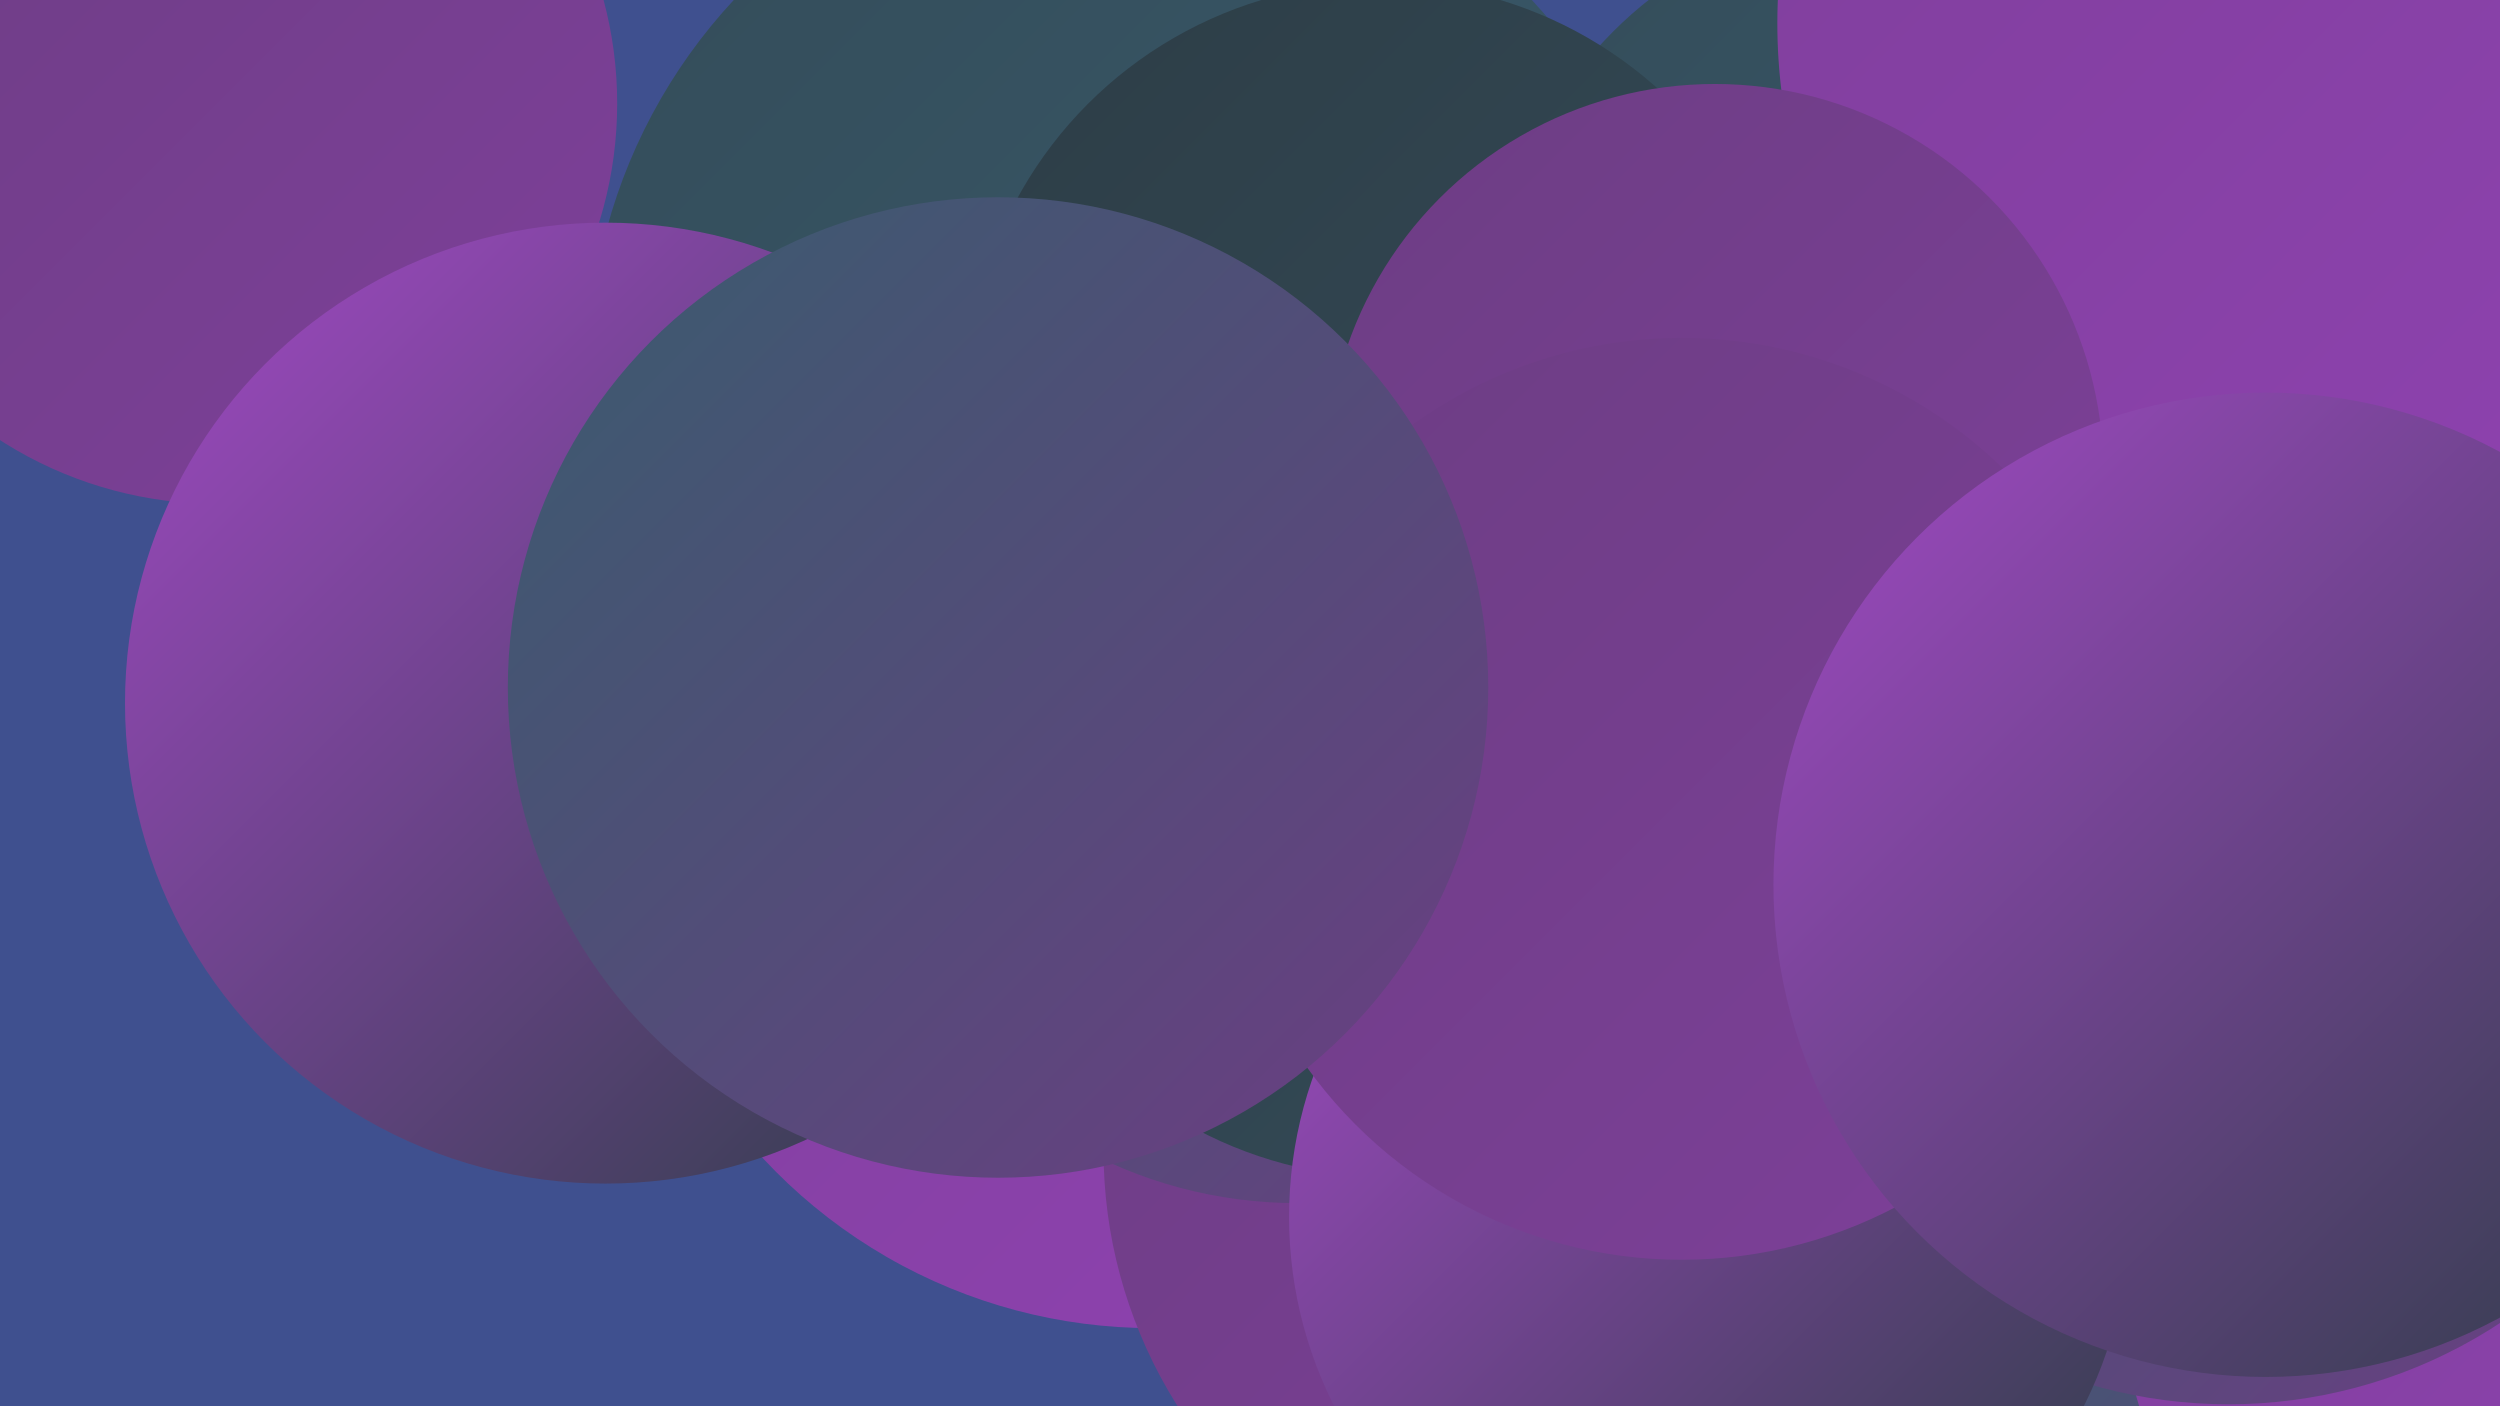 <?xml version="1.0" encoding="UTF-8"?><svg width="1280" height="720" xmlns="http://www.w3.org/2000/svg"><defs><linearGradient id="grad0" x1="0%" y1="0%" x2="100%" y2="100%"><stop offset="0%" style="stop-color:#2d3d46;stop-opacity:1" /><stop offset="100%" style="stop-color:#344c59;stop-opacity:1" /></linearGradient><linearGradient id="grad1" x1="0%" y1="0%" x2="100%" y2="100%"><stop offset="0%" style="stop-color:#344c59;stop-opacity:1" /><stop offset="100%" style="stop-color:#395c6e;stop-opacity:1" /></linearGradient><linearGradient id="grad2" x1="0%" y1="0%" x2="100%" y2="100%"><stop offset="0%" style="stop-color:#395c6e;stop-opacity:1" /><stop offset="100%" style="stop-color:#6c3d83;stop-opacity:1" /></linearGradient><linearGradient id="grad3" x1="0%" y1="0%" x2="100%" y2="100%"><stop offset="0%" style="stop-color:#6c3d83;stop-opacity:1" /><stop offset="100%" style="stop-color:#7e409a;stop-opacity:1" /></linearGradient><linearGradient id="grad4" x1="0%" y1="0%" x2="100%" y2="100%"><stop offset="0%" style="stop-color:#7e409a;stop-opacity:1" /><stop offset="100%" style="stop-color:#9041b2;stop-opacity:1" /></linearGradient><linearGradient id="grad5" x1="0%" y1="0%" x2="100%" y2="100%"><stop offset="0%" style="stop-color:#9041b2;stop-opacity:1" /><stop offset="100%" style="stop-color:#a149c4;stop-opacity:1" /></linearGradient><linearGradient id="grad6" x1="0%" y1="0%" x2="100%" y2="100%"><stop offset="0%" style="stop-color:#a149c4;stop-opacity:1" /><stop offset="100%" style="stop-color:#2d3d46;stop-opacity:1" /></linearGradient></defs><rect width="1280" height="720" fill="#3f508f" /><circle cx="971" cy="161" r="205" fill="url(#grad1)" /><circle cx="396" cy="310" r="191" fill="url(#grad4)" /><circle cx="590" cy="408" r="272" fill="url(#grad4)" /><circle cx="810" cy="589" r="245" fill="url(#grad3)" /><circle cx="1064" cy="454" r="262" fill="url(#grad2)" /><circle cx="1194" cy="12" r="284" fill="url(#grad4)" /><circle cx="1230" cy="685" r="187" fill="url(#grad2)" /><circle cx="1273" cy="665" r="186" fill="url(#grad4)" /><circle cx="111" cy="53" r="205" fill="url(#grad3)" /><circle cx="1141" cy="466" r="253" fill="url(#grad2)" /><circle cx="664" cy="384" r="232" fill="url(#grad2)" /><circle cx="712" cy="391" r="212" fill="url(#grad0)" /><circle cx="580" cy="190" r="279" fill="url(#grad1)" /><circle cx="707" cy="203" r="212" fill="url(#grad0)" /><circle cx="875" cy="623" r="215" fill="url(#grad6)" /><circle cx="878" cy="242" r="199" fill="url(#grad3)" /><circle cx="310" cy="360" r="246" fill="url(#grad6)" /><circle cx="861" cy="409" r="236" fill="url(#grad3)" /><circle cx="511" cy="352" r="251" fill="url(#grad2)" /><circle cx="1160" cy="453" r="252" fill="url(#grad6)" /></svg>